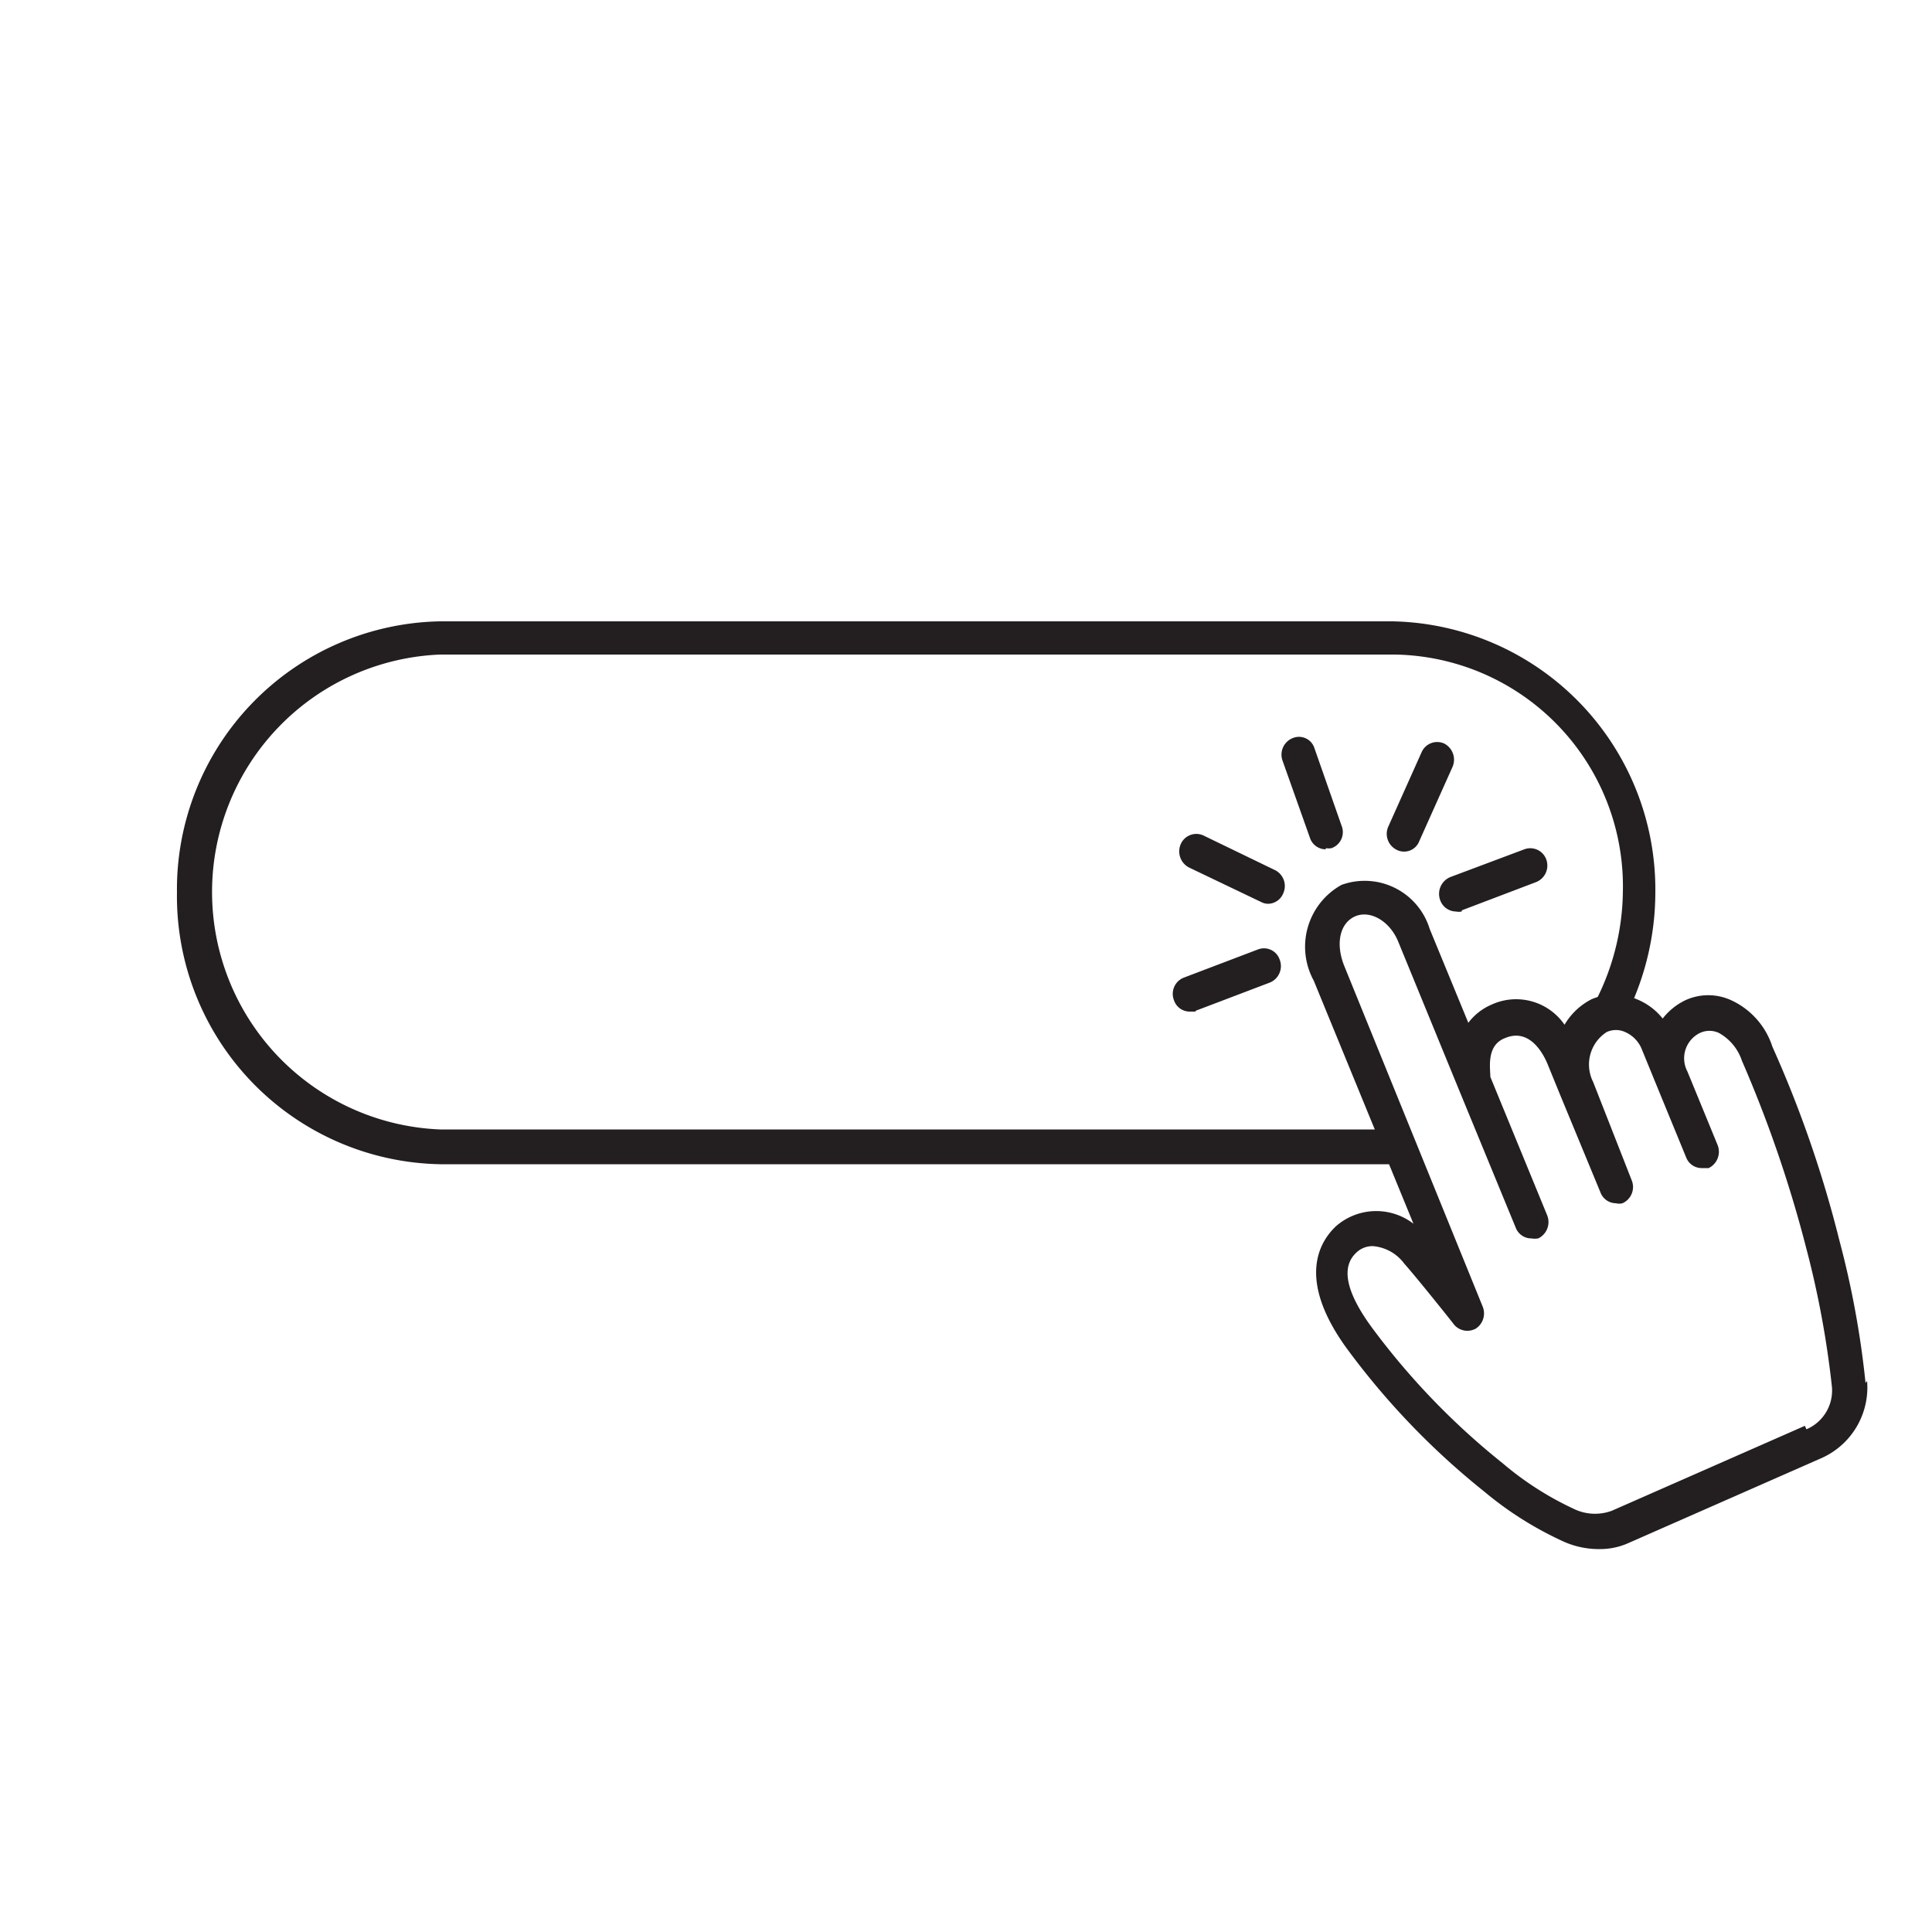 <?xml version="1.0" encoding="UTF-8"?> <svg xmlns="http://www.w3.org/2000/svg" id="Layer_1" data-name="Layer 1" viewBox="0 0 50 50"> <defs> <style>.cls-1{fill:#231f20;}</style> </defs> <title>Banner</title> <path class="cls-1" d="M4.58,23.07a6.94,6.94,0,0,0,6.81,7.06h25l-.37-.9H11.39a6.15,6.15,0,0,1,0-12.29H36.11A6,6,0,0,1,42,23.07a6.34,6.34,0,0,1-1,3.35,1.24,1.24,0,0,1,.26-.19,1,1,0,0,1,.85,0,7.15,7.15,0,0,0,.73-3.15,6.94,6.94,0,0,0-6.81-7H11.39a6.94,6.94,0,0,0-6.81,7.05"></path> <path class="cls-1" d="M40.42,27.28l0,.08c.07.19.31.76.31.76a1.69,1.69,0,0,1,0-1.25c-.11.14-.22.28-.34.41"></path> <path class="cls-1" d="M46.71,36.9l-5,2.2a1.26,1.26,0,0,1-1-.06,8.12,8.12,0,0,1-1.82-1.17,18.8,18.8,0,0,1-3.42-3.56c-.64-.89-.77-1.53-.36-1.9a.6.6,0,0,1,.42-.16,1.12,1.12,0,0,1,.81.45c.33.37,1.28,1.56,1.29,1.58a.45.45,0,0,0,.57.1.47.47,0,0,0,.17-.57L34.79,25c-.23-.57-.12-1.1.27-1.28s.91.11,1.13.66l1.55,3.78,1.49,3.62a.43.43,0,0,0,.4.27.57.57,0,0,0,.18,0,.47.47,0,0,0,.23-.6l-1.47-3.58c0-.22-.11-.81.37-1,.64-.28,1,.39,1.12.69l.31.76h0l1.05,2.54a.43.43,0,0,0,.4.28.33.33,0,0,0,.17,0,.46.46,0,0,0,.24-.59l-1-2.55h0a1,1,0,0,1,.35-1.29.57.57,0,0,1,.48,0,.82.82,0,0,1,.44.47l.36.88h0l.78,1.9a.43.43,0,0,0,.4.27l.18,0a.47.47,0,0,0,.23-.6l-.78-1.9a.73.73,0,0,1,.33-1,.58.58,0,0,1,.48,0,1.28,1.28,0,0,1,.6.72v0a32.46,32.46,0,0,1,1.67,4.87,24.42,24.42,0,0,1,.66,3.57,1.09,1.09,0,0,1-.66,1.1m1.53-1.2a23.73,23.73,0,0,0-.68-3.7,29.94,29.94,0,0,0-1.73-5,2,2,0,0,0-1.08-1.21,1.42,1.42,0,0,0-1.16,0,1.64,1.64,0,0,0-.6.48,1.64,1.64,0,0,0-.67-.5,1.49,1.49,0,0,0-1.17,0,1.72,1.72,0,0,0-.7.66A1.52,1.52,0,0,0,38.6,26a1.49,1.49,0,0,0-.6.47l-1-2.43a1.76,1.76,0,0,0-2.28-1.14A1.83,1.83,0,0,0,34,25.38l2.58,6.29a1.58,1.58,0,0,0-2,.06c-.45.42-1,1.38.24,3.12a19.55,19.55,0,0,0,3.59,3.75,9,9,0,0,0,2,1.27,2.23,2.23,0,0,0,1,.22,1.79,1.79,0,0,0,.72-.15l5-2.2a2,2,0,0,0,1.19-2"></path> <path class="cls-1" d="M36.73,21.77l.86-1.92a.47.47,0,0,0-.22-.61.44.44,0,0,0-.58.23l-.86,1.92a.46.46,0,0,0,.21.6.42.42,0,0,0,.59-.22m1.1,1.79,1.92-.73a.46.46,0,0,0,.27-.58.44.44,0,0,0-.57-.27l-1.92.72a.47.47,0,0,0-.26.59.44.44,0,0,0,.41.3.4.4,0,0,0,.15,0m-6.89,2.57,1.92-.73a.46.46,0,0,0,.26-.59.43.43,0,0,0-.56-.27l-1.92.73a.45.45,0,0,0-.26.58.43.43,0,0,0,.41.3l.15,0m2.27-3.06a.46.46,0,0,0-.21-.6l-1.86-.9a.44.44,0,0,0-.58.22.47.47,0,0,0,.21.61l1.86.89a.41.41,0,0,0,.18.05.43.43,0,0,0,.4-.27m1.1-1.14a.43.43,0,0,1-.41-.3l-.71-2a.46.46,0,0,1,.27-.58.42.42,0,0,1,.56.27l.7,2a.44.44,0,0,1-.26.58.4.4,0,0,1-.15,0"></path> </svg> 